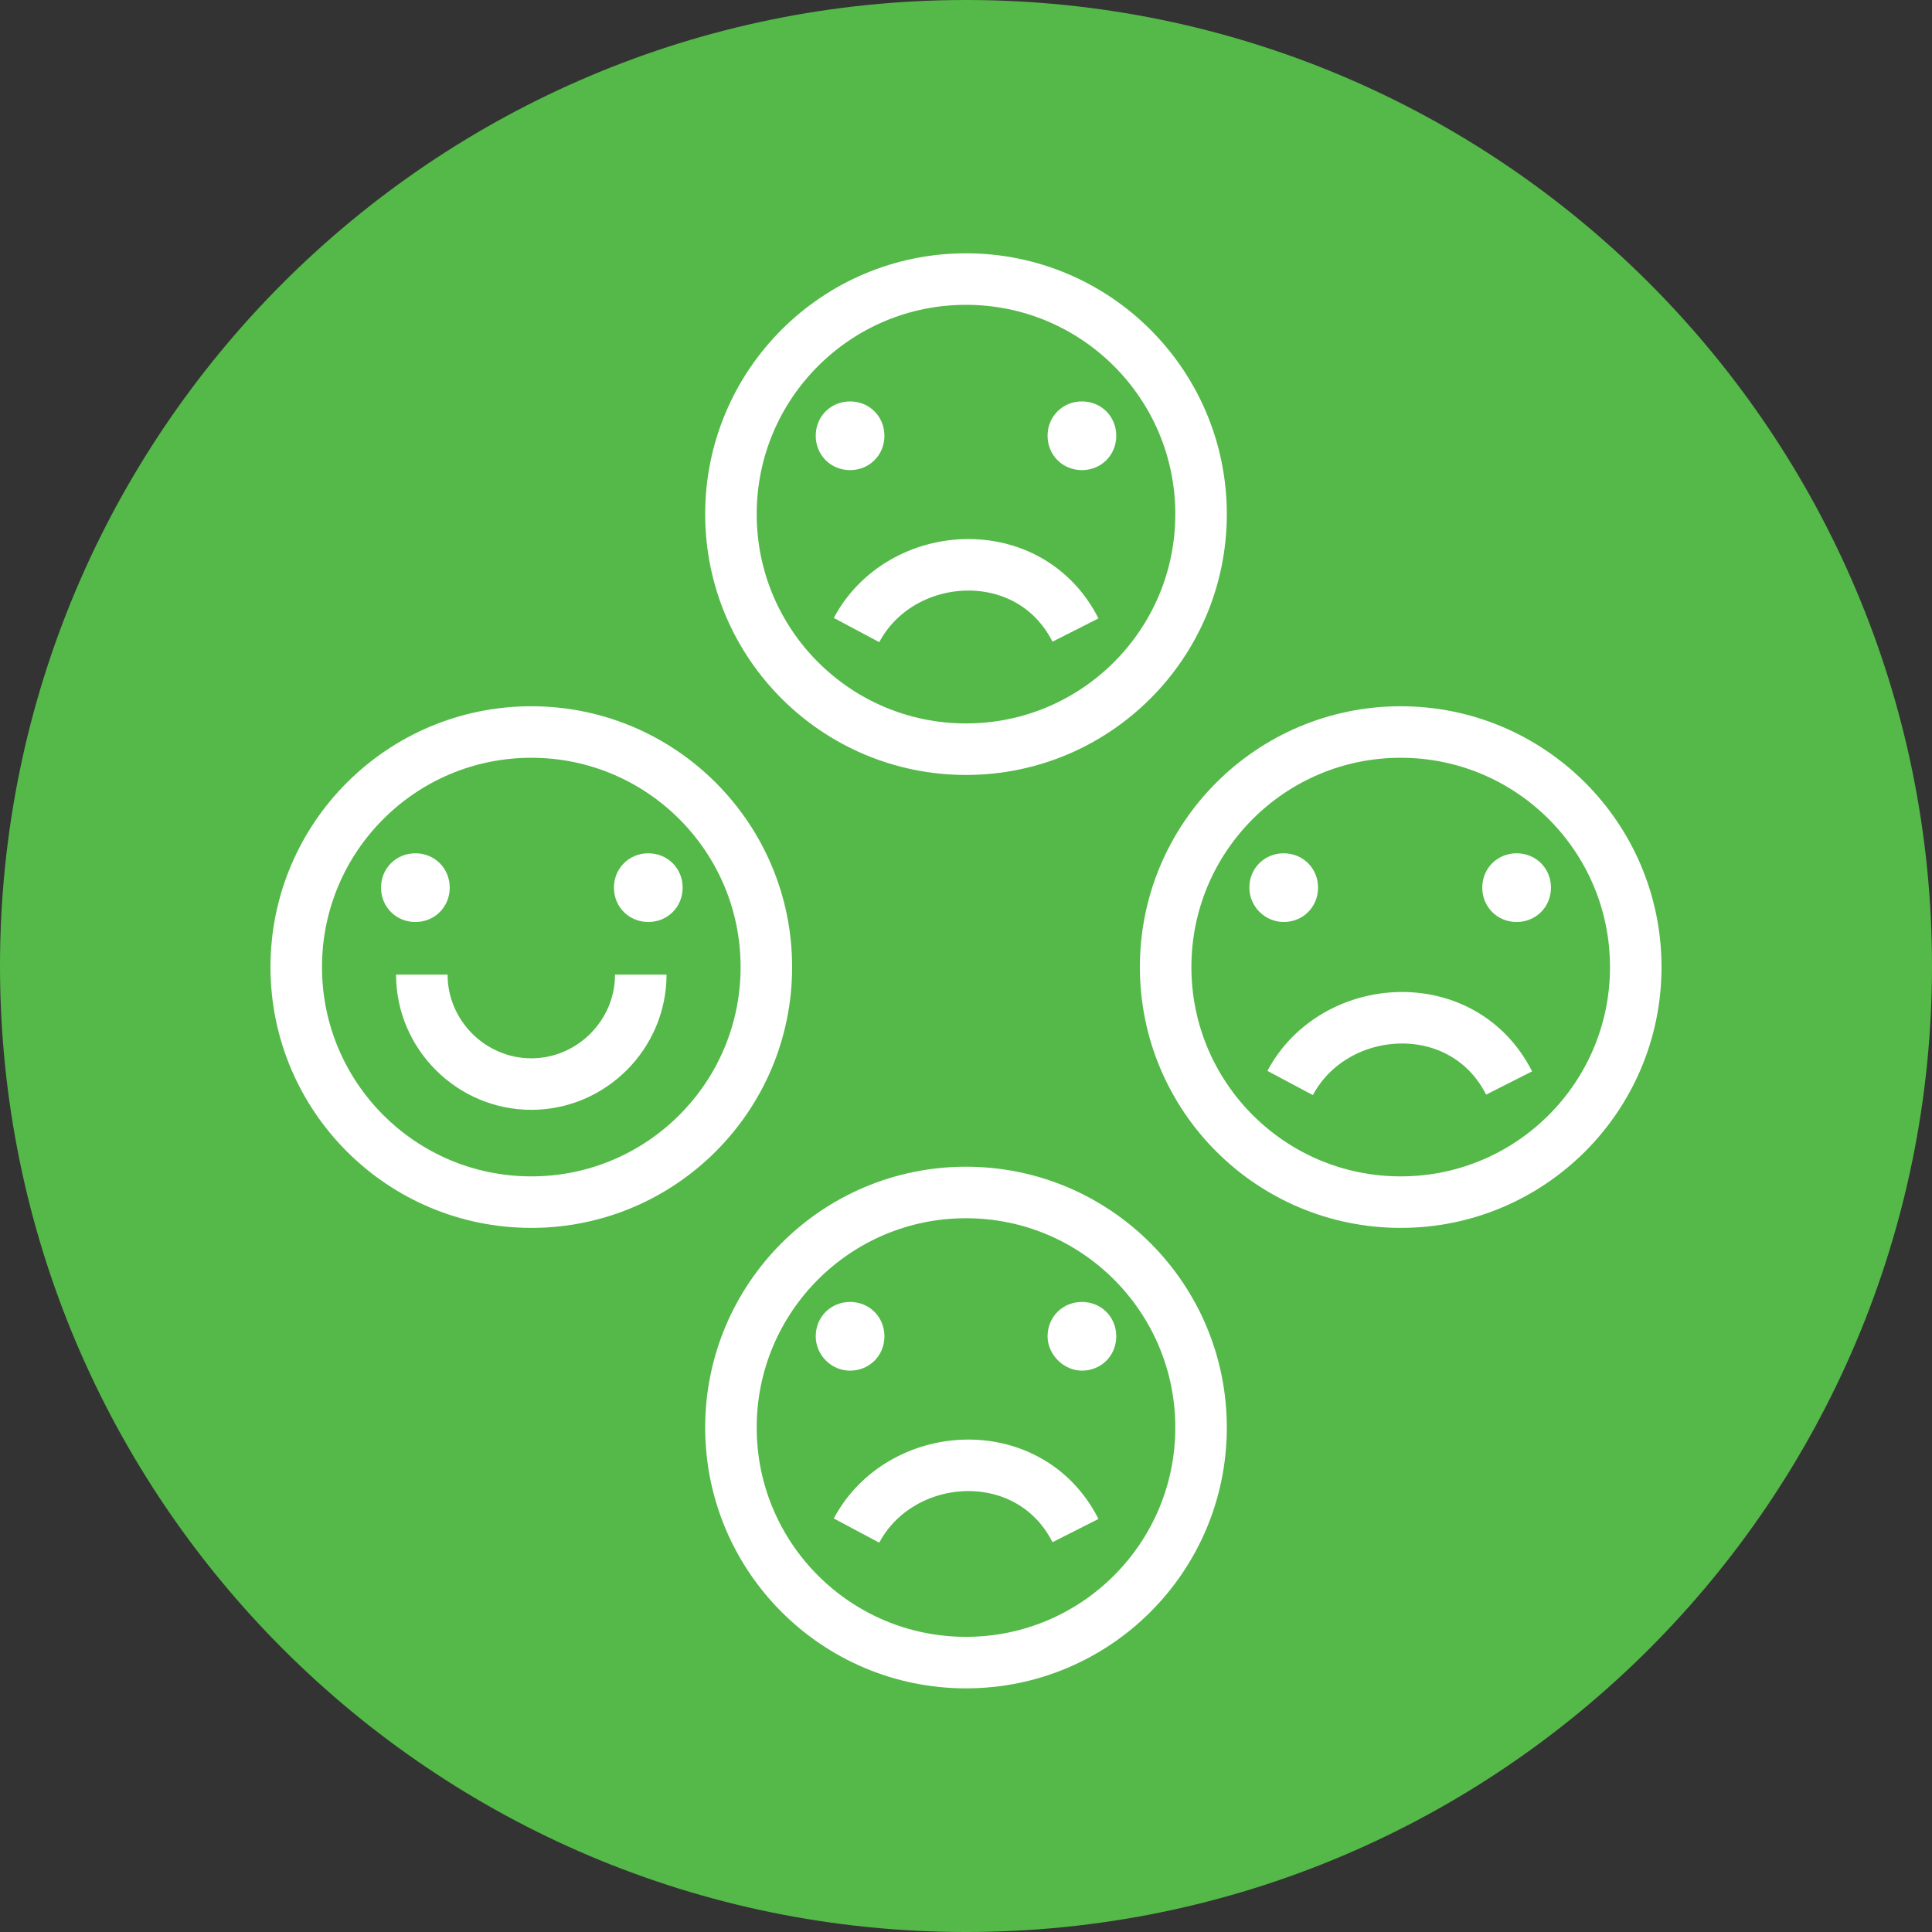 <?xml version="1.0" encoding="UTF-8"?><svg xmlns="http://www.w3.org/2000/svg" xmlns:xlink="http://www.w3.org/1999/xlink" viewBox="0 0 180 180"><rect x="0" y="0" width="180" height="180" fill="#333333" stroke="none"/><defs><style>.e{fill:#fff;}.f{fill:#54b948;}.g{clip-path:url(#d);}.h,.i{fill:none;}.i{stroke:#fff;stroke-width:4.8px;}</style><clipPath id="d"><rect class="h" width="180" height="180"/></clipPath></defs><g id="a"/><g id="b"><g id="c"><g class="g"><g><path class="f" d="M90,180c49.7,0,90-40.3,90-90S139.7,0,90,0,0,40.3,0,90s40.3,90,90,90"/><path class="i" d="M79.8,142.6c4.1-7.7,16.1-8.5,20.4,0"/><path class="e" d="M79.2,127.7c1.8,0,3.2-1.4,3.2-3.2s-1.4-3.2-3.2-3.2-3.2,1.4-3.2,3.2h0c0,1.7,1.4,3.2,3.2,3.2h0"/><path class="e" d="M100.8,127.7c1.8,0,3.2-1.4,3.2-3.2s-1.4-3.2-3.2-3.2-3.2,1.4-3.2,3.2h0c0,1.7,1.5,3.2,3.2,3.2"/><path class="i" d="M120.2,100.9c4.1-7.7,16.1-8.5,20.4,0"/><path class="e" d="M119.6,85.9c1.8,0,3.2-1.4,3.2-3.2s-1.4-3.2-3.2-3.2-3.2,1.4-3.2,3.2,1.5,3.2,3.2,3.2h0"/><path class="e" d="M141.3,85.9c1.8,0,3.2-1.4,3.2-3.2s-1.4-3.2-3.2-3.2-3.2,1.4-3.2,3.2h0c0,1.8,1.4,3.2,3.2,3.2"/><circle class="i" cx="49.5" cy="90.1" r="21.9"/><path class="i" d="M39.3,90.8c0,5.6,4.6,10.2,10.2,10.2s10.2-4.6,10.2-10.2h0"/><path class="e" d="M38.7,85.9c1.8,0,3.2-1.4,3.2-3.2s-1.4-3.2-3.2-3.2-3.2,1.4-3.2,3.2h0c0,1.8,1.4,3.2,3.2,3.2"/><path class="e" d="M60.4,85.9c1.8,0,3.2-1.4,3.2-3.2s-1.4-3.2-3.2-3.2-3.2,1.4-3.2,3.2h0c0,1.8,1.4,3.2,3.2,3.2"/><circle class="i" cx="130.5" cy="90.1" r="21.9"/><circle class="i" cx="90" cy="47.9" r="21.9"/><path class="i" d="M79.8,58.7c4.1-7.7,16.1-8.5,20.4,0"/><path class="e" d="M79.2,43.8c1.8,0,3.2-1.4,3.2-3.2s-1.4-3.2-3.2-3.2-3.2,1.4-3.2,3.2h0c0,1.8,1.4,3.2,3.2,3.2"/><path class="e" d="M100.8,43.8c1.8,0,3.2-1.4,3.2-3.2s-1.4-3.2-3.2-3.2-3.2,1.4-3.2,3.2h0c0,1.8,1.4,3.2,3.2,3.2"/><circle class="i" cx="90" cy="133" r="21.9"/></g></g></g></g></svg>
